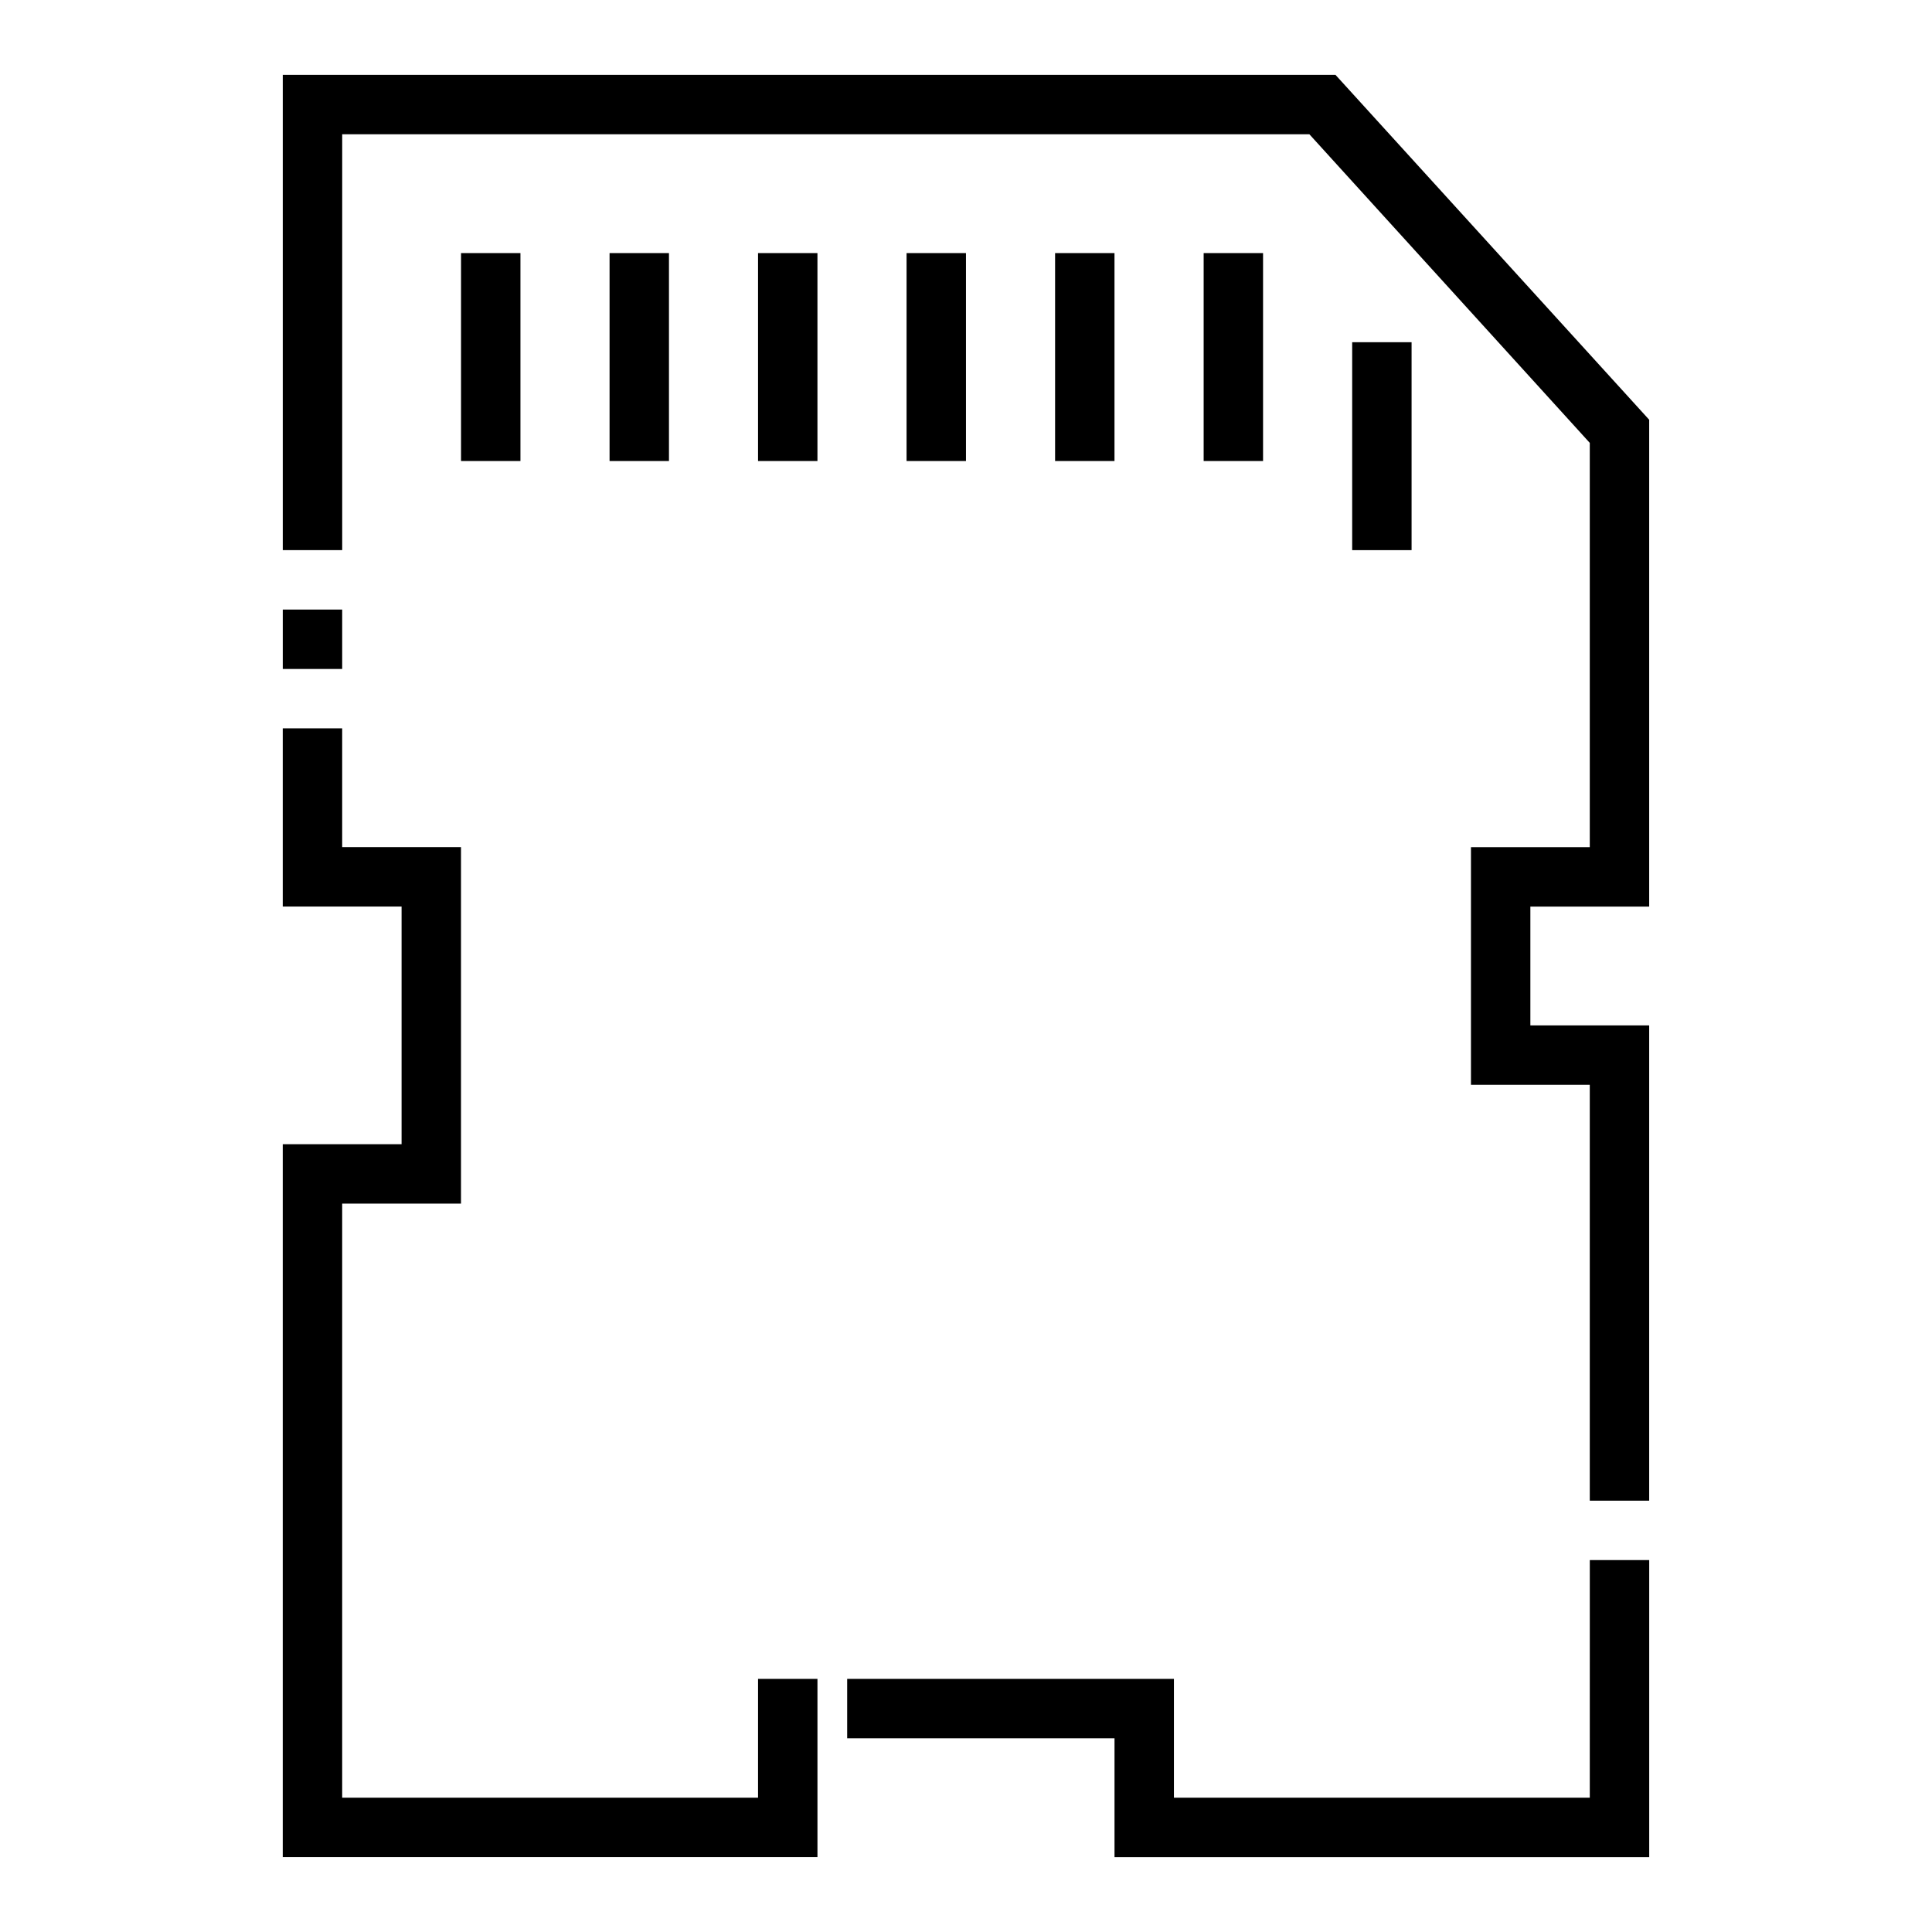 <?xml version="1.0" encoding="UTF-8"?>
<!-- Uploaded to: ICON Repo, www.iconrepo.com, Generator: ICON Repo Mixer Tools -->
<svg fill="#000000" width="800px" height="800px" version="1.1" viewBox="144 144 512 512" xmlns="http://www.w3.org/2000/svg">
 <g>
  <path d="m218.94 305.54h15.742v15.742h-15.742z"/>
  <path d="m218.94 163.84v125.95h15.746v-110.21h256.31l74.312 81.789v107.14h-31.488v62.977h31.488v110.21h15.742v-125.95h-31.488v-31.488h31.488v-129.02l-83.129-91.395z"/>
  <path d="m565.31 620.41h-110.21v-31.488h-86.59v15.746h70.848v31.488h141.7v-78.723h-15.742z"/>
  <path d="m344.89 620.41h-110.21v-157.44h31.488v-94.465h-31.488v-31.488h-15.746v47.23h31.488v62.977h-31.488v188.93h141.7v-47.234h-15.742z"/>
  <path d="m266.18 211.07h15.742v55.105h-15.742z"/>
  <path d="m305.54 211.07h15.742v55.105h-15.742z"/>
  <path d="m344.89 211.07h15.742v55.105h-15.742z"/>
  <path d="m384.25 211.07h15.742v55.105h-15.742z"/>
  <path d="m423.61 211.07h15.742v55.105h-15.742z"/>
  <path d="m462.98 211.07h15.742v55.105h-15.742z"/>
  <path d="m502.34 234.69h15.742v55.105h-15.742z"/>
 </g>
</svg>